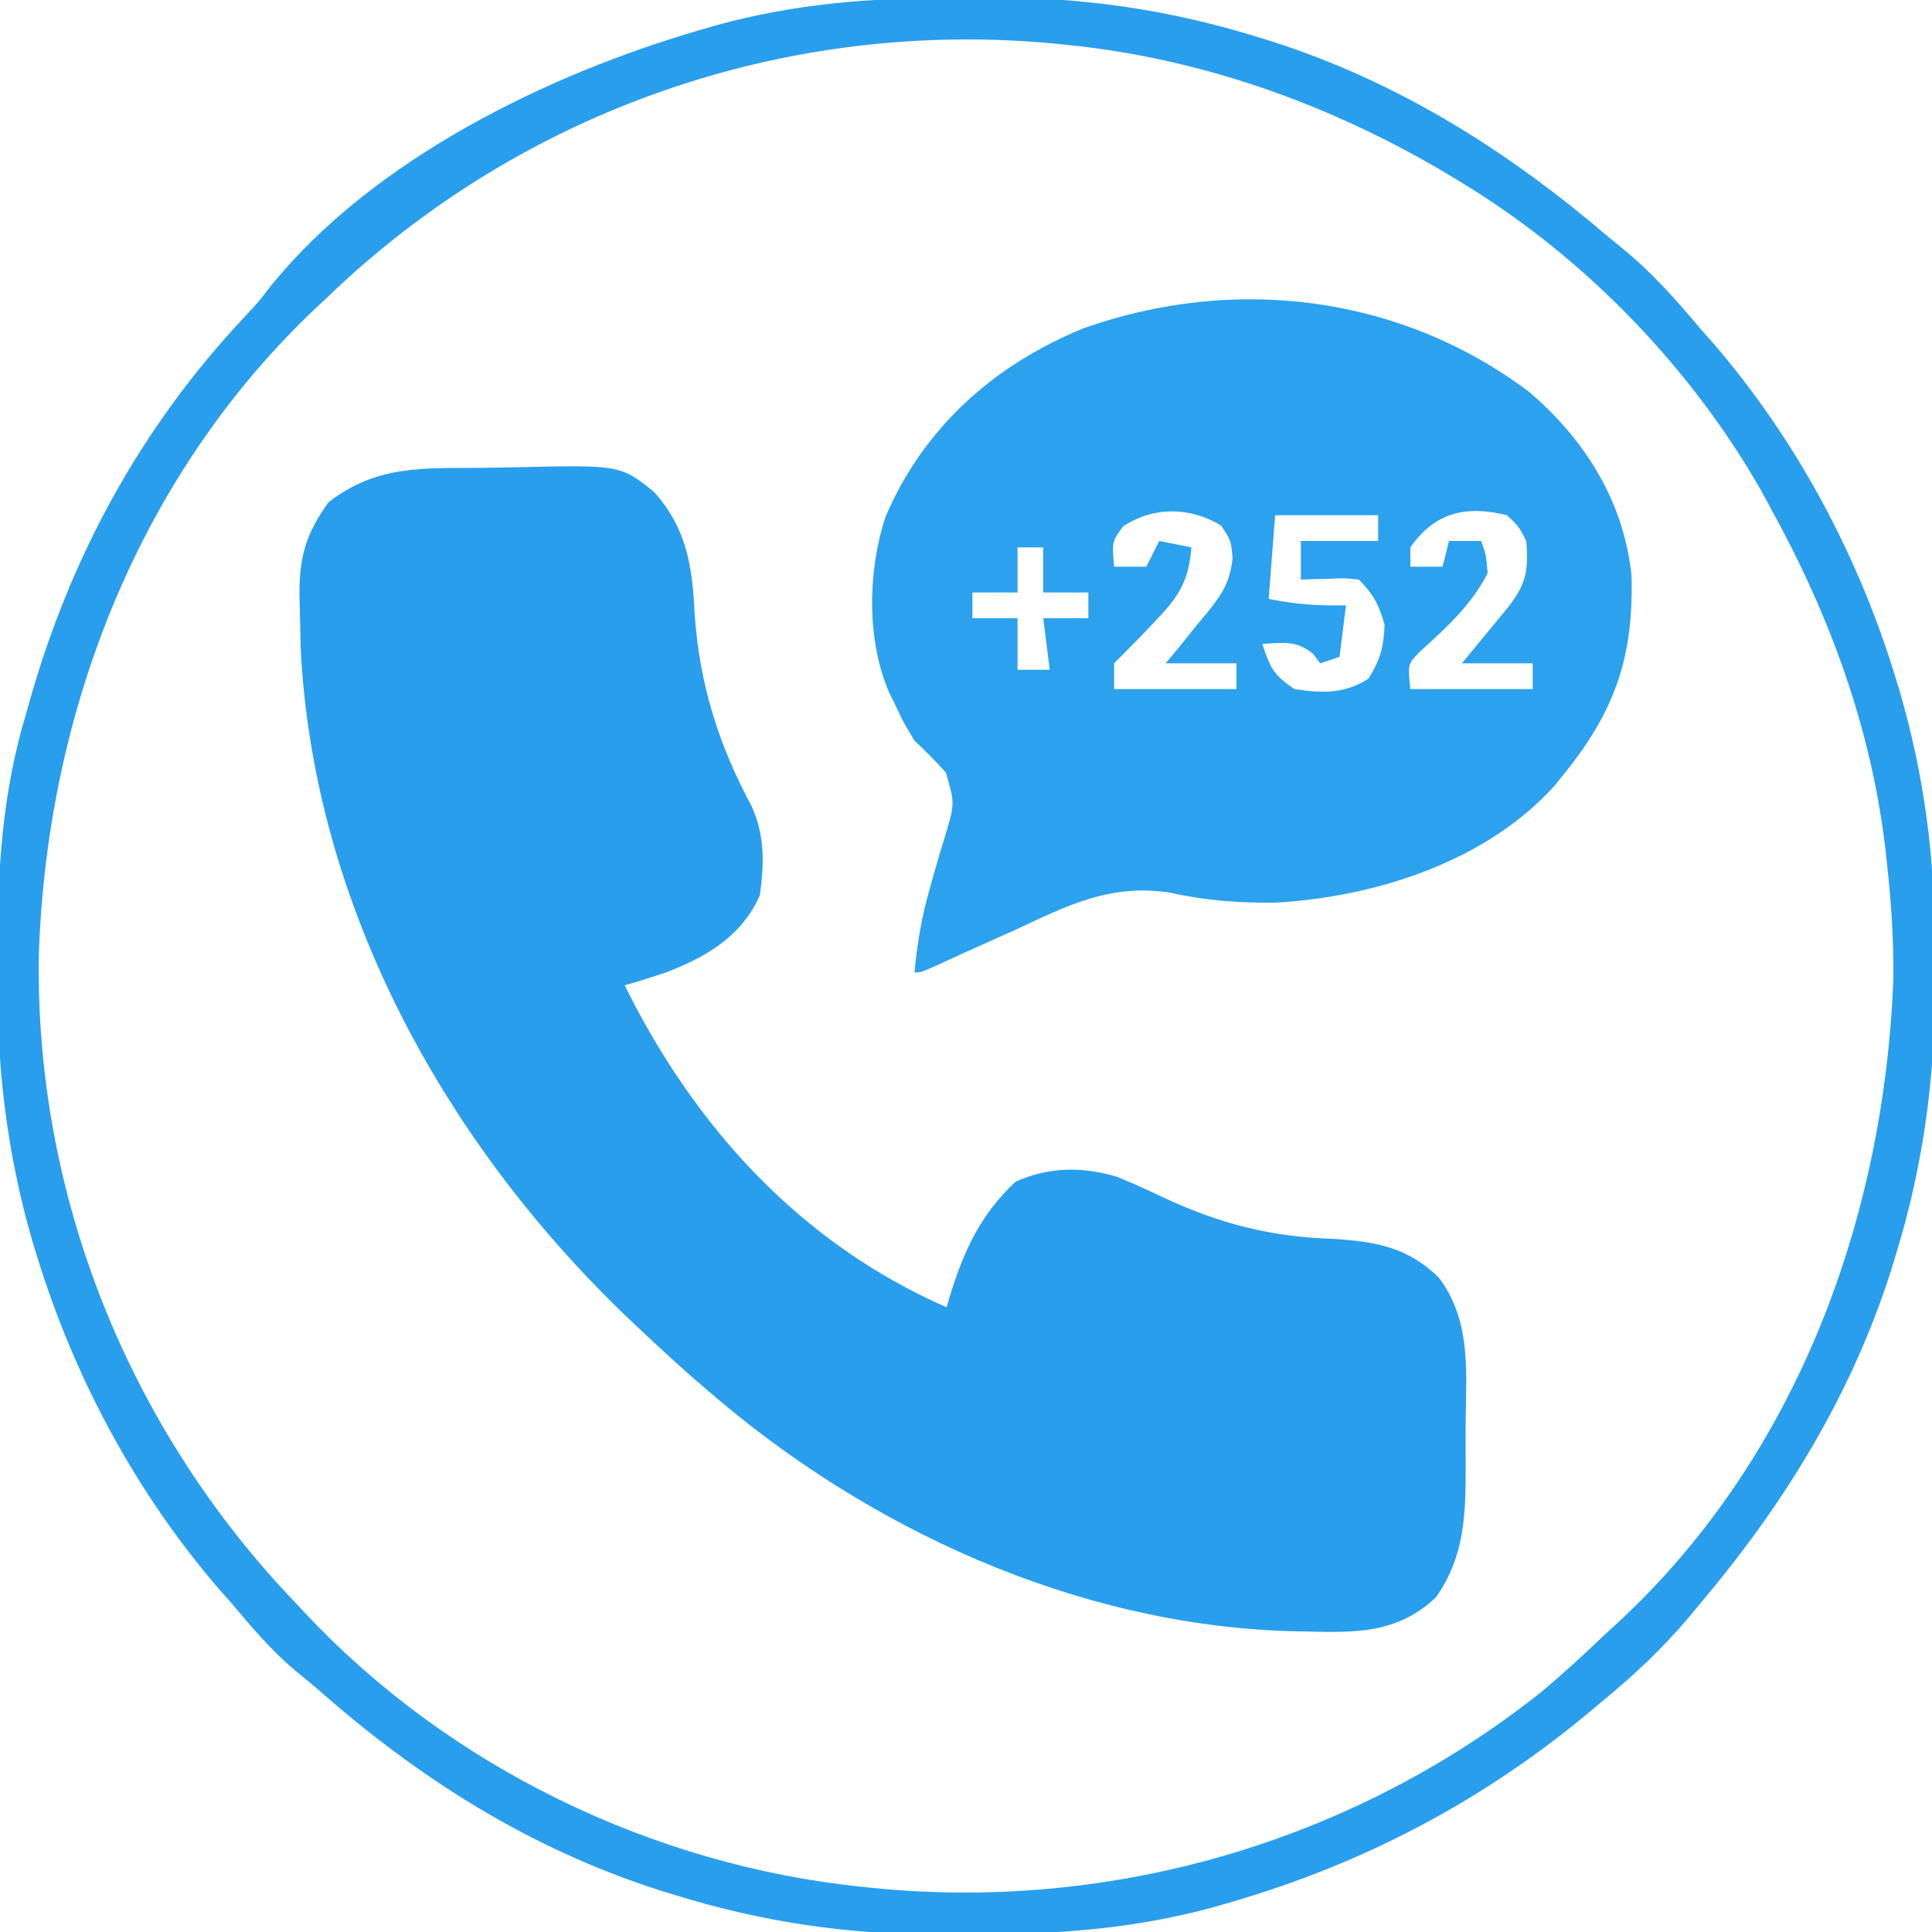 <?xml version="1.0" encoding="UTF-8"?>
<svg version="1.1" xmlns="http://www.w3.org/2000/svg" width="300" height="300">
<path d="M0 0 C1.623 -0.017 3.245 -0.044 4.867 -0.082 C21.581 -0.474 21.581 -0.474 26.842 3.756 C31.956 9.508 32.784 15.391 33.135 22.85 C33.914 33.641 36.805 42.911 41.924 52.452 C44.054 57.074 43.907 61.363 43.26 66.35 C40.431 72.714 35.051 75.881 28.74 78.327 C26.591 79.051 24.441 79.729 22.26 80.35 C33.115 102.313 49.527 120.398 72.26 130.35 C72.418 129.793 72.577 129.236 72.74 128.663 C74.881 121.659 77.529 115.89 82.947 110.85 C88.064 108.533 93.288 108.466 98.692 110.074 C101.09 111.05 103.425 112.106 105.76 113.225 C114.574 117.362 122.606 119.43 132.385 119.725 C138.994 120.163 143.836 121.016 148.669 125.723 C153.552 132.204 152.98 139.729 152.856 147.468 C152.822 149.845 152.836 152.219 152.855 154.596 C152.848 162.306 152.805 168.808 148.26 175.35 C141.526 181.755 133.973 180.746 125.22 180.627 C92.23 179.543 59.984 164.752 35.26 143.35 C34.49 142.69 33.72 142.03 32.927 141.35 C30.325 139.063 27.785 136.722 25.26 134.35 C24.47 133.612 24.47 133.612 23.665 132.859 C-5.339 105.505 -26.125 68.177 -28.061 27.792 C-28.11 25.915 -28.15 24.039 -28.178 22.163 C-28.2 21.29 -28.223 20.417 -28.246 19.517 C-28.225 13.625 -27.176 10.169 -23.74 5.35 C-16.233 -0.472 -9.03 0.067 0 0 Z " fill="#299EEC" transform="translate(74.74,72.65)"/>
<path d="M0 0 C8.761 7.411 14.883 17.162 16.031 28.707 C16.355 41.16 13.486 49.587 5.688 59.25 C5.186 59.878 4.685 60.506 4.168 61.152 C-6.52 73.085 -23.819 78.559 -39.348 79.418 C-45.059 79.455 -50.149 79.094 -55.727 77.84 C-64.906 76.474 -71.508 79.809 -79.625 83.625 C-81.045 84.264 -82.466 84.899 -83.889 85.531 C-86.46 86.676 -89.021 87.841 -91.575 89.025 C-94.312 90.25 -94.312 90.25 -95.312 90.25 C-94.882 85.704 -94.178 81.511 -92.91 77.121 C-92.661 76.231 -92.411 75.341 -92.154 74.424 C-91.632 72.589 -91.084 70.76 -90.514 68.939 C-89.05 63.978 -89.05 63.978 -90.424 59.222 C-91.973 57.461 -93.618 55.87 -95.312 54.25 C-96.957 51.52 -96.957 51.52 -98.125 49.062 C-98.523 48.244 -98.922 47.425 -99.332 46.582 C-102.769 38.407 -102.551 27.861 -99.812 19.5 C-93.894 5.649 -82.978 -4.074 -69.121 -9.754 C-45.692 -18.063 -20.061 -14.985 0 0 Z M-62.938 21 C-64.66 23.379 -64.66 23.379 -64.312 27.25 C-62.663 27.25 -61.013 27.25 -59.312 27.25 C-58.653 25.93 -57.992 24.61 -57.312 23.25 C-55.663 23.58 -54.013 23.91 -52.312 24.25 C-52.743 29.417 -54.189 31.786 -57.75 35.5 C-58.553 36.351 -59.356 37.202 -60.184 38.078 C-61.553 39.475 -62.929 40.867 -64.312 42.25 C-64.312 43.57 -64.312 44.89 -64.312 46.25 C-58.042 46.25 -51.773 46.25 -45.312 46.25 C-45.312 44.93 -45.312 43.61 -45.312 42.25 C-48.943 42.25 -52.572 42.25 -56.312 42.25 C-55.23 40.947 -55.23 40.947 -54.125 39.617 C-53.187 38.454 -52.249 37.29 -51.312 36.125 C-50.836 35.555 -50.359 34.985 -49.867 34.398 C-47.514 31.44 -46.38 29.805 -45.914 25.969 C-46.149 23.194 -46.149 23.194 -47.688 20.875 C-52.464 17.918 -58.252 17.877 -62.938 21 Z M-39.312 19.25 C-39.642 23.54 -39.972 27.83 -40.312 32.25 C-36.076 33.097 -32.588 33.334 -28.312 33.25 C-28.642 35.89 -28.973 38.53 -29.312 41.25 C-30.302 41.58 -31.293 41.91 -32.312 42.25 C-32.684 41.755 -33.055 41.26 -33.438 40.75 C-36.059 38.652 -38.051 39.033 -41.312 39.25 C-40.063 42.903 -39.642 44.031 -36.312 46.25 C-32.056 46.924 -28.471 47.003 -24.812 44.625 C-22.968 41.705 -22.453 39.701 -22.312 36.25 C-23.238 33.116 -23.997 31.565 -26.312 29.25 C-28.523 29.007 -28.523 29.007 -30.938 29.125 C-32.163 29.152 -32.163 29.152 -33.414 29.18 C-34.354 29.214 -34.354 29.214 -35.312 29.25 C-35.312 27.27 -35.312 25.29 -35.312 23.25 C-31.352 23.25 -27.392 23.25 -23.312 23.25 C-23.312 21.93 -23.312 20.61 -23.312 19.25 C-28.593 19.25 -33.873 19.25 -39.312 19.25 Z M-18.312 24.25 C-18.312 25.24 -18.312 26.23 -18.312 27.25 C-16.663 27.25 -15.012 27.25 -13.312 27.25 C-12.982 25.93 -12.652 24.61 -12.312 23.25 C-10.662 23.25 -9.012 23.25 -7.312 23.25 C-6.562 25.375 -6.562 25.375 -6.312 28.25 C-8.845 33.205 -12.611 36.602 -16.703 40.32 C-18.739 42.343 -18.739 42.343 -18.312 46.25 C-12.043 46.25 -5.772 46.25 0.688 46.25 C0.688 44.93 0.688 43.61 0.688 42.25 C-2.942 42.25 -6.572 42.25 -10.312 42.25 C-9.674 41.479 -9.036 40.708 -8.379 39.914 C-7.553 38.911 -6.726 37.908 -5.875 36.875 C-5.051 35.877 -4.228 34.88 -3.379 33.852 C-0.379 30.074 0.074 28.076 -0.312 23.25 C-1.445 21.013 -1.445 21.013 -3.312 19.25 C-9.653 17.692 -14.487 18.766 -18.312 24.25 Z M-79.312 24.25 C-79.312 26.56 -79.312 28.87 -79.312 31.25 C-81.623 31.25 -83.933 31.25 -86.312 31.25 C-86.312 32.57 -86.312 33.89 -86.312 35.25 C-84.002 35.25 -81.692 35.25 -79.312 35.25 C-79.312 37.89 -79.312 40.53 -79.312 43.25 C-77.662 43.25 -76.013 43.25 -74.312 43.25 C-74.642 40.61 -74.972 37.97 -75.312 35.25 C-73.002 35.25 -70.692 35.25 -68.312 35.25 C-68.312 33.93 -68.312 32.61 -68.312 31.25 C-70.623 31.25 -72.933 31.25 -75.312 31.25 C-75.312 28.94 -75.312 26.63 -75.312 24.25 C-76.632 24.25 -77.953 24.25 -79.312 24.25 Z " fill="#2CA1ED" transform="translate(237.312,60.75)"/>
<path d="M0 0 C2.306 0.003 4.61 -0.02 6.916 -0.046 C20.788 -0.105 34.157 1.859 47.447 5.941 C48.272 6.193 49.096 6.445 49.946 6.705 C69.847 13.071 86.787 23.804 102.572 37.316 C103.227 37.848 103.882 38.38 104.557 38.929 C109.086 42.646 112.817 46.83 116.572 51.316 C117.25 52.083 117.928 52.85 118.627 53.64 C131.504 68.602 141.045 86.424 146.822 105.253 C147.174 106.396 147.174 106.396 147.532 107.561 C151.382 120.824 153.075 133.622 152.963 147.397 C152.947 149.749 152.963 152.099 152.982 154.45 C153.003 168.387 151.048 181.839 146.947 195.191 C146.569 196.428 146.569 196.428 146.183 197.689 C139.999 217.022 129.624 233.884 116.572 249.316 C115.988 250.022 115.404 250.728 114.803 251.456 C110.759 256.239 106.409 260.346 101.572 264.316 C100.076 265.569 100.076 265.569 98.549 266.847 C82.261 280.24 64.105 289.734 43.885 295.628 C42.639 295.992 42.639 295.992 41.368 296.364 C29.345 299.691 17.554 300.667 5.145 300.631 C2.839 300.628 0.534 300.652 -1.771 300.677 C-15.7 300.737 -29.091 298.751 -42.428 294.628 C-43.258 294.373 -44.089 294.118 -44.944 293.856 C-65.213 287.388 -82.605 276.349 -98.428 262.316 C-99.479 261.447 -100.532 260.581 -101.588 259.718 C-105.316 256.564 -108.296 253.046 -111.428 249.316 C-112.447 248.163 -112.447 248.163 -113.486 246.988 C-126.361 232.025 -135.901 214.206 -141.678 195.378 C-141.912 194.616 -142.146 193.855 -142.388 193.07 C-146.504 178.889 -147.981 165.278 -147.865 150.566 C-147.862 149.731 -147.858 148.897 -147.855 148.037 C-147.781 135.396 -147.088 123.487 -143.428 111.316 C-143.192 110.479 -142.956 109.642 -142.712 108.781 C-136.323 86.403 -125.391 66.485 -109.436 49.499 C-107.364 47.3 -107.364 47.3 -105.385 44.738 C-89.476 25.05 -62.378 11.831 -38.615 4.941 C-37.793 4.702 -36.97 4.463 -36.123 4.217 C-24.134 0.933 -12.366 -0.035 0 0 Z M-96.428 46.316 C-97.135 46.976 -97.135 46.976 -97.856 47.65 C-125.732 73.721 -140.044 110.484 -141.393 148.284 C-142.089 185.961 -127.409 222.275 -101.428 249.316 C-100.987 249.787 -100.547 250.259 -100.093 250.744 C-77.711 274.676 -46.043 289.994 -13.428 293.316 C-12.779 293.383 -12.131 293.45 -11.463 293.519 C25.466 297.095 62.484 286.277 91.572 263.316 C95.041 260.444 98.323 257.432 101.572 254.316 C102.516 253.447 103.459 252.578 104.432 251.683 C131.752 226.016 145.155 189.245 146.572 152.316 C146.641 146.277 146.235 140.315 145.572 134.316 C145.494 133.593 145.415 132.871 145.334 132.127 C143.123 113.338 136.669 95.821 127.572 79.316 C127.081 78.408 126.59 77.501 126.084 76.566 C115.332 57.667 99.057 40.739 80.572 29.316 C79.94 28.924 79.307 28.533 78.655 28.13 C60.4 17.028 39.907 9.489 18.572 7.316 C17.924 7.249 17.275 7.182 16.607 7.113 C-25.079 3.076 -66.307 17.375 -96.428 46.316 Z " fill="#299EEC" transform="translate(147.428,-0.316)"/>
</svg>
